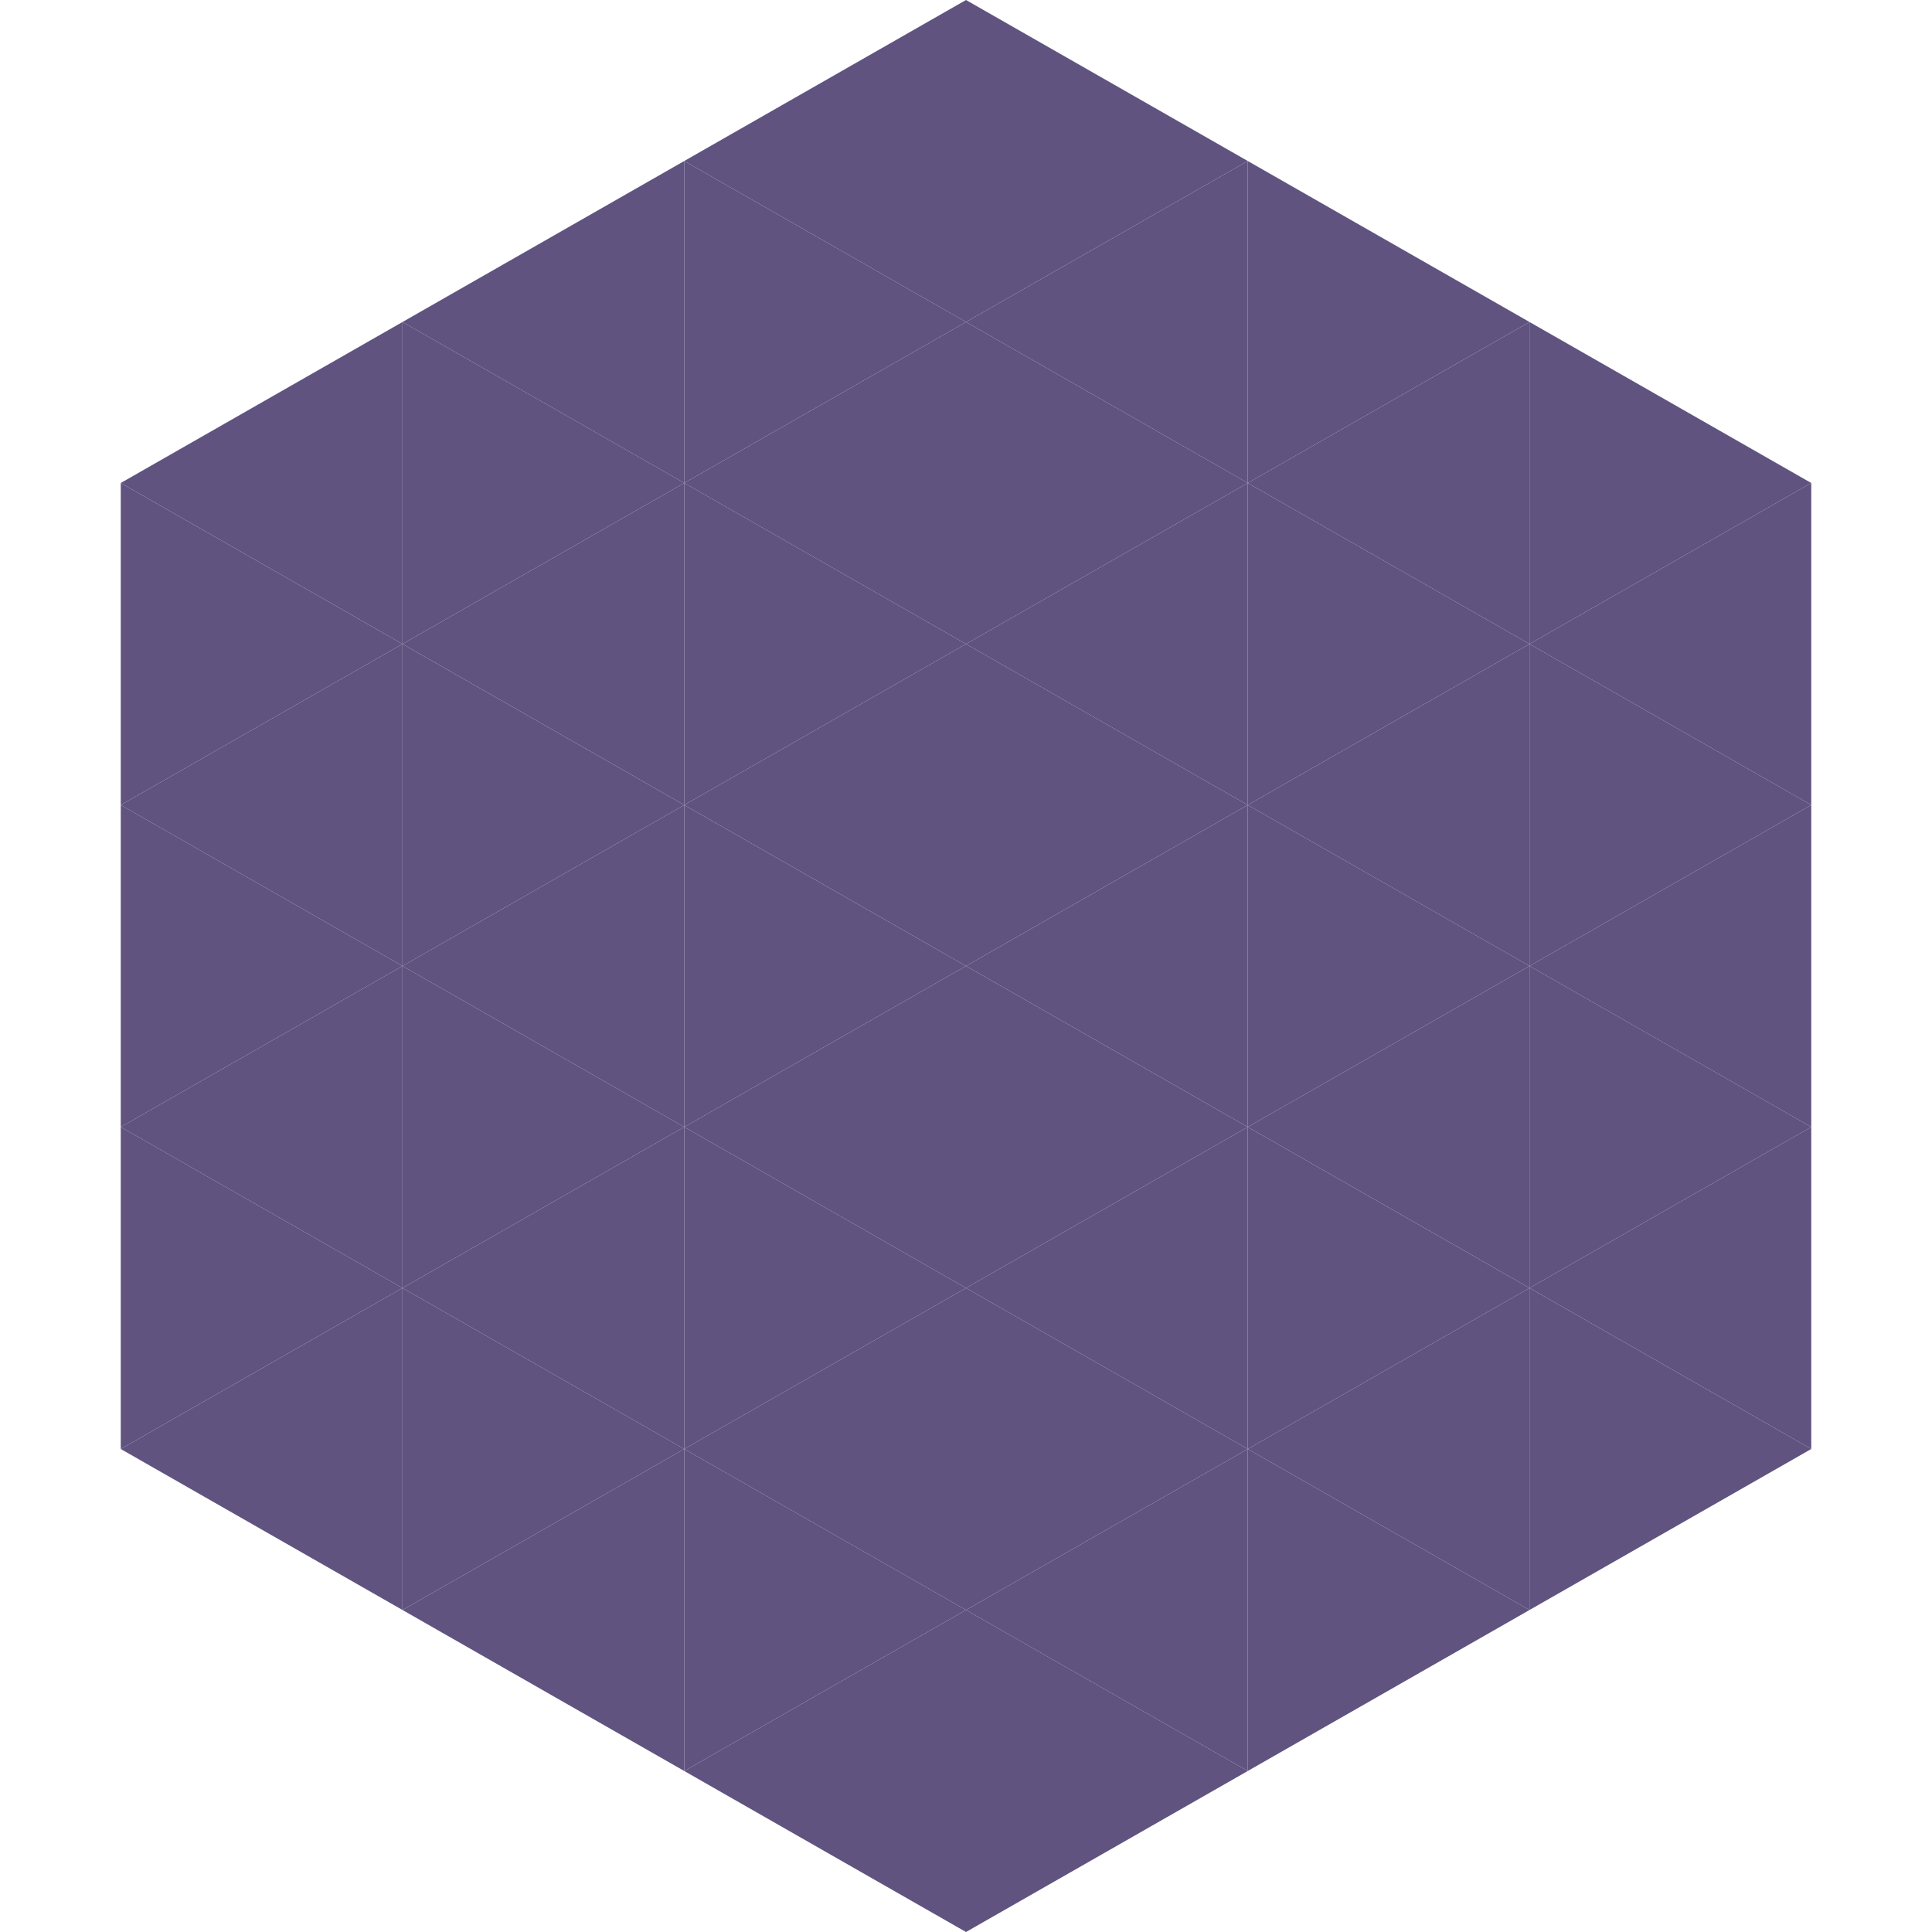 <?xml version="1.0"?>
<!-- Generated by SVGo -->
<svg width="240" height="240"
     xmlns="http://www.w3.org/2000/svg"
     xmlns:xlink="http://www.w3.org/1999/xlink">
<polygon points="50,40 15,60 50,80" style="fill:rgb(96,83,128)" />
<polygon points="190,40 225,60 190,80" style="fill:rgb(96,83,128)" />
<polygon points="15,60 50,80 15,100" style="fill:rgb(96,83,128)" />
<polygon points="225,60 190,80 225,100" style="fill:rgb(96,83,128)" />
<polygon points="50,80 15,100 50,120" style="fill:rgb(96,83,128)" />
<polygon points="190,80 225,100 190,120" style="fill:rgb(96,83,128)" />
<polygon points="15,100 50,120 15,140" style="fill:rgb(96,83,128)" />
<polygon points="225,100 190,120 225,140" style="fill:rgb(96,83,128)" />
<polygon points="50,120 15,140 50,160" style="fill:rgb(96,83,128)" />
<polygon points="190,120 225,140 190,160" style="fill:rgb(96,83,128)" />
<polygon points="15,140 50,160 15,180" style="fill:rgb(96,83,128)" />
<polygon points="225,140 190,160 225,180" style="fill:rgb(96,83,128)" />
<polygon points="50,160 15,180 50,200" style="fill:rgb(96,83,128)" />
<polygon points="190,160 225,180 190,200" style="fill:rgb(96,83,128)" />
<polygon points="15,180 50,200 15,220" style="fill:rgb(255,255,255); fill-opacity:0" />
<polygon points="225,180 190,200 225,220" style="fill:rgb(255,255,255); fill-opacity:0" />
<polygon points="50,0 85,20 50,40" style="fill:rgb(255,255,255); fill-opacity:0" />
<polygon points="190,0 155,20 190,40" style="fill:rgb(255,255,255); fill-opacity:0" />
<polygon points="85,20 50,40 85,60" style="fill:rgb(96,83,128)" />
<polygon points="155,20 190,40 155,60" style="fill:rgb(96,83,128)" />
<polygon points="50,40 85,60 50,80" style="fill:rgb(96,83,128)" />
<polygon points="190,40 155,60 190,80" style="fill:rgb(96,83,128)" />
<polygon points="85,60 50,80 85,100" style="fill:rgb(96,83,128)" />
<polygon points="155,60 190,80 155,100" style="fill:rgb(96,83,128)" />
<polygon points="50,80 85,100 50,120" style="fill:rgb(96,83,128)" />
<polygon points="190,80 155,100 190,120" style="fill:rgb(96,83,128)" />
<polygon points="85,100 50,120 85,140" style="fill:rgb(96,83,128)" />
<polygon points="155,100 190,120 155,140" style="fill:rgb(96,83,128)" />
<polygon points="50,120 85,140 50,160" style="fill:rgb(96,83,128)" />
<polygon points="190,120 155,140 190,160" style="fill:rgb(96,83,128)" />
<polygon points="85,140 50,160 85,180" style="fill:rgb(96,83,128)" />
<polygon points="155,140 190,160 155,180" style="fill:rgb(96,83,128)" />
<polygon points="50,160 85,180 50,200" style="fill:rgb(96,83,128)" />
<polygon points="190,160 155,180 190,200" style="fill:rgb(96,83,128)" />
<polygon points="85,180 50,200 85,220" style="fill:rgb(96,83,128)" />
<polygon points="155,180 190,200 155,220" style="fill:rgb(96,83,128)" />
<polygon points="120,0 85,20 120,40" style="fill:rgb(96,83,128)" />
<polygon points="120,0 155,20 120,40" style="fill:rgb(96,83,128)" />
<polygon points="85,20 120,40 85,60" style="fill:rgb(96,83,128)" />
<polygon points="155,20 120,40 155,60" style="fill:rgb(96,83,128)" />
<polygon points="120,40 85,60 120,80" style="fill:rgb(96,83,128)" />
<polygon points="120,40 155,60 120,80" style="fill:rgb(96,83,128)" />
<polygon points="85,60 120,80 85,100" style="fill:rgb(96,83,128)" />
<polygon points="155,60 120,80 155,100" style="fill:rgb(96,83,128)" />
<polygon points="120,80 85,100 120,120" style="fill:rgb(96,83,128)" />
<polygon points="120,80 155,100 120,120" style="fill:rgb(96,83,128)" />
<polygon points="85,100 120,120 85,140" style="fill:rgb(96,83,128)" />
<polygon points="155,100 120,120 155,140" style="fill:rgb(96,83,128)" />
<polygon points="120,120 85,140 120,160" style="fill:rgb(96,83,128)" />
<polygon points="120,120 155,140 120,160" style="fill:rgb(96,83,128)" />
<polygon points="85,140 120,160 85,180" style="fill:rgb(96,83,128)" />
<polygon points="155,140 120,160 155,180" style="fill:rgb(96,83,128)" />
<polygon points="120,160 85,180 120,200" style="fill:rgb(96,83,128)" />
<polygon points="120,160 155,180 120,200" style="fill:rgb(96,83,128)" />
<polygon points="85,180 120,200 85,220" style="fill:rgb(96,83,128)" />
<polygon points="155,180 120,200 155,220" style="fill:rgb(96,83,128)" />
<polygon points="120,200 85,220 120,240" style="fill:rgb(96,83,128)" />
<polygon points="120,200 155,220 120,240" style="fill:rgb(96,83,128)" />
<polygon points="85,220 120,240 85,260" style="fill:rgb(255,255,255); fill-opacity:0" />
<polygon points="155,220 120,240 155,260" style="fill:rgb(255,255,255); fill-opacity:0" />
</svg>
